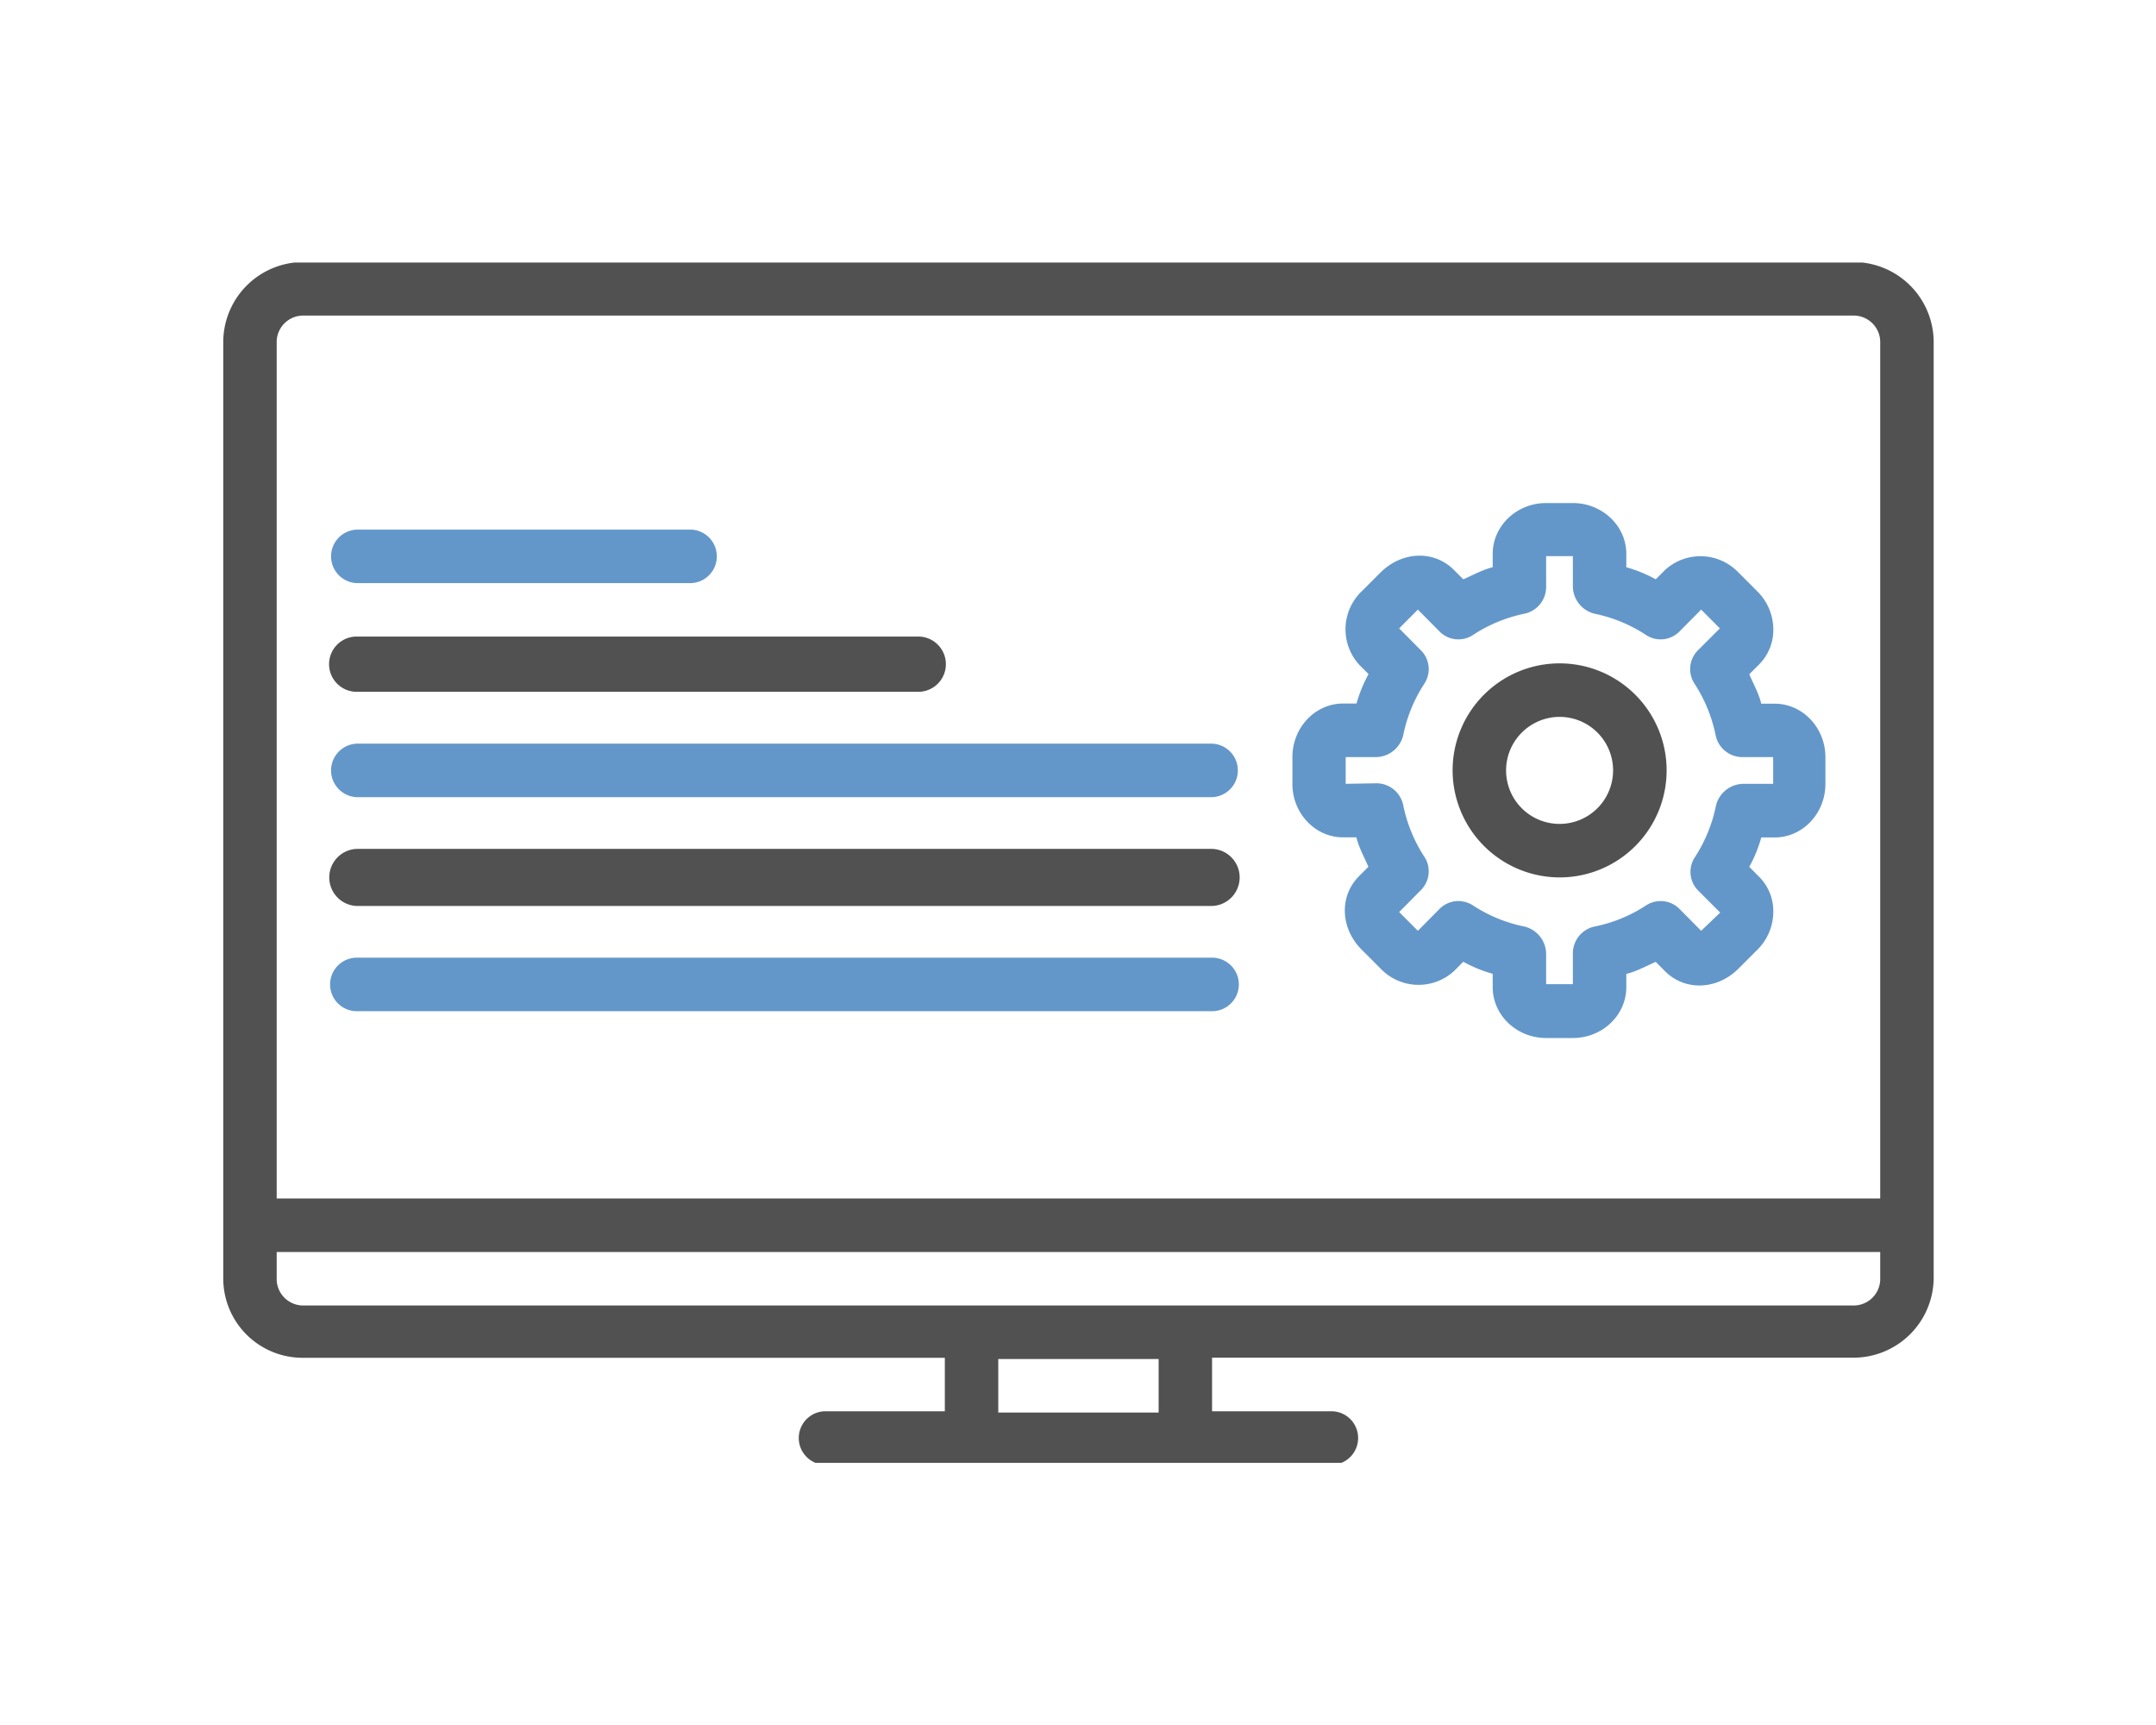 <svg id="Capa_1" data-name="Capa 1" xmlns="http://www.w3.org/2000/svg" xmlns:xlink="http://www.w3.org/1999/xlink" viewBox="0 0 600 480"><defs><clipPath id="clip-path" transform="translate(50 40)"><rect x="12.13" y="33.05" width="476" height="334" style="fill:none"/></clipPath></defs><rect width="600" height="480" style="fill:#fff"/><rect width="600" height="480" style="fill:#fff"/><rect width="600" height="480" style="fill:#fff"/><g style="clip-path:url(#clip-path)"><path d="M465.81,32.92H34.44a22.31,22.31,0,0,0-22.31,22V315.82a22.08,22.08,0,0,0,22.31,22h178.5v14.88H179.47a7.45,7.45,0,0,0,0,14.89H320.78a7.45,7.45,0,0,0,0-14.89H287.31V337.79h178.5a22.33,22.33,0,0,0,22.32-22V54.89A22.32,22.32,0,0,0,465.81,32.92ZM34.44,47.81H465.81a7.4,7.4,0,0,1,7.44,7.08v238.6H27V54.89A7.39,7.39,0,0,1,34.44,47.81Zm238,290.35v14.89H227.81V338.16Zm193.37-14.89H34.44A7.39,7.39,0,0,1,27,316.19v-7.81H473.25v7.81A7.4,7.4,0,0,1,465.81,323.27Z" transform="translate(50 40)" style="fill:#515151"/></g><path d="M49.31,122.26h93a7.45,7.45,0,0,0,0-14.89h-93a7.45,7.45,0,0,0,0,14.89Z" transform="translate(50 40)" style="fill:#6397c9"/><path d="M49,152H205.81a7.19,7.19,0,0,0,0-14.37H49A7.19,7.19,0,0,0,49,152Z" transform="translate(50 40)" style="fill:#515151;stroke:#515151;stroke-miterlimit:10"/><path d="M49.31,181.82h238a7.45,7.45,0,0,0,0-14.89h-238a7.45,7.45,0,0,0,0,14.89Z" transform="translate(50 40)" style="fill:#6397c9"/><path d="M49.31,211.6h238a7.45,7.45,0,0,0,0-14.89h-238a7.45,7.45,0,0,0,0,14.89Z" transform="translate(50 40)" style="fill:#515151;stroke:#515151;stroke-miterlimit:10"/><path d="M49.31,241.38h238a7.45,7.45,0,0,0,0-14.9h-238a7.45,7.45,0,0,0,0,14.9Z" transform="translate(50 40)" style="fill:#6397c9"/><path d="M323.76,193h3.71c.75,3,2.23,5.59,3.35,8.19l-2.6,2.61c-5.58,5.58-5.21,14.52.74,20.47l5.21,5.21a14.6,14.6,0,0,0,20.45.75l2.6-2.61a37.71,37.71,0,0,0,8.19,3.35v3.73c0,7.81,6.69,14.14,14.87,14.14h7.44c8.18,0,14.87-6.33,14.87-14.14V231c3-.74,5.58-2.23,8.19-3.35l2.6,2.61c5.57,5.58,14.5,5.21,20.45-.75l5.21-5.21a14.92,14.92,0,0,0,4.46-10.79,13.53,13.53,0,0,0-4.09-9.68l-2.6-2.61a38,38,0,0,0,3.34-8.19h3.72c7.81,0,14.13-6.69,14.13-14.89v-7.44c0-8.19-6.32-14.89-14.13-14.89h-3.72c-.74-3-2.23-5.58-3.34-8.19l2.6-2.6a13.55,13.55,0,0,0,4.09-9.68,14.94,14.94,0,0,0-4.46-10.8l-5.21-5.21a14.61,14.61,0,0,0-20.45-.74l-2.6,2.61a38.26,38.26,0,0,0-8.19-3.36v-3.72c0-7.81-6.69-14.14-14.87-14.14h-7.44c-8.18,0-14.87,6.33-14.87,14.14v3.72c-3,.75-5.58,2.24-8.19,3.36l-2.6-2.61c-5.58-5.59-14.5-5.21-20.45.74L329,124.49a14.65,14.65,0,0,0-.74,20.48l2.6,2.6a38.42,38.42,0,0,0-3.35,8.19h-3.71c-7.81,0-14.13,6.7-14.13,14.89v7.44C309.63,186.29,316,193,323.76,193Zm.74-14.89v-7.44h8.55a7.93,7.93,0,0,0,7.44-6,41.14,41.14,0,0,1,5.95-14.51,7.38,7.38,0,0,0-1.12-9.31l-5.94-6,5.2-5.22,5.95,6a7.36,7.36,0,0,0,9.3,1.12,41.3,41.3,0,0,1,14.5-6,7.59,7.59,0,0,0,5.95-7.44v-8.56h7.44v8.56a7.92,7.92,0,0,0,5.95,7.44,41.23,41.23,0,0,1,14.5,6,7.36,7.36,0,0,0,9.3-1.12l5.95-6,5.21,5.22-6,6a7.39,7.39,0,0,0-1.11,9.31,41.52,41.52,0,0,1,5.95,14.51,7.59,7.59,0,0,0,7.44,6h8.55v7.44H435a7.93,7.93,0,0,0-7.44,6,41.57,41.57,0,0,1-5.95,14.52,7.39,7.39,0,0,0,1.11,9.31l6,6L423.42,219l-5.95-6a7.38,7.38,0,0,0-9.3-1.11,41,41,0,0,1-14.5,5.95,7.61,7.61,0,0,0-5.95,7.45v8.56h-7.44v-8.56a7.94,7.94,0,0,0-5.95-7.45,41.1,41.1,0,0,1-14.5-5.95,7.38,7.38,0,0,0-9.3,1.11l-5.95,6-5.2-5.21,5.94-6a7.38,7.38,0,0,0,1.12-9.31,41.19,41.19,0,0,1-5.95-14.52,7.61,7.61,0,0,0-7.44-6Z" transform="translate(50 40)" style="fill:#6397c9"/><path d="M384,204.15a29.78,29.78,0,1,0-29.75-29.77A29.85,29.85,0,0,0,384,204.15Zm0-44.67a14.89,14.89,0,1,1-14.87,14.9A14.93,14.93,0,0,1,384,159.48Z" transform="translate(50 40)" style="fill:#515151"/></svg>